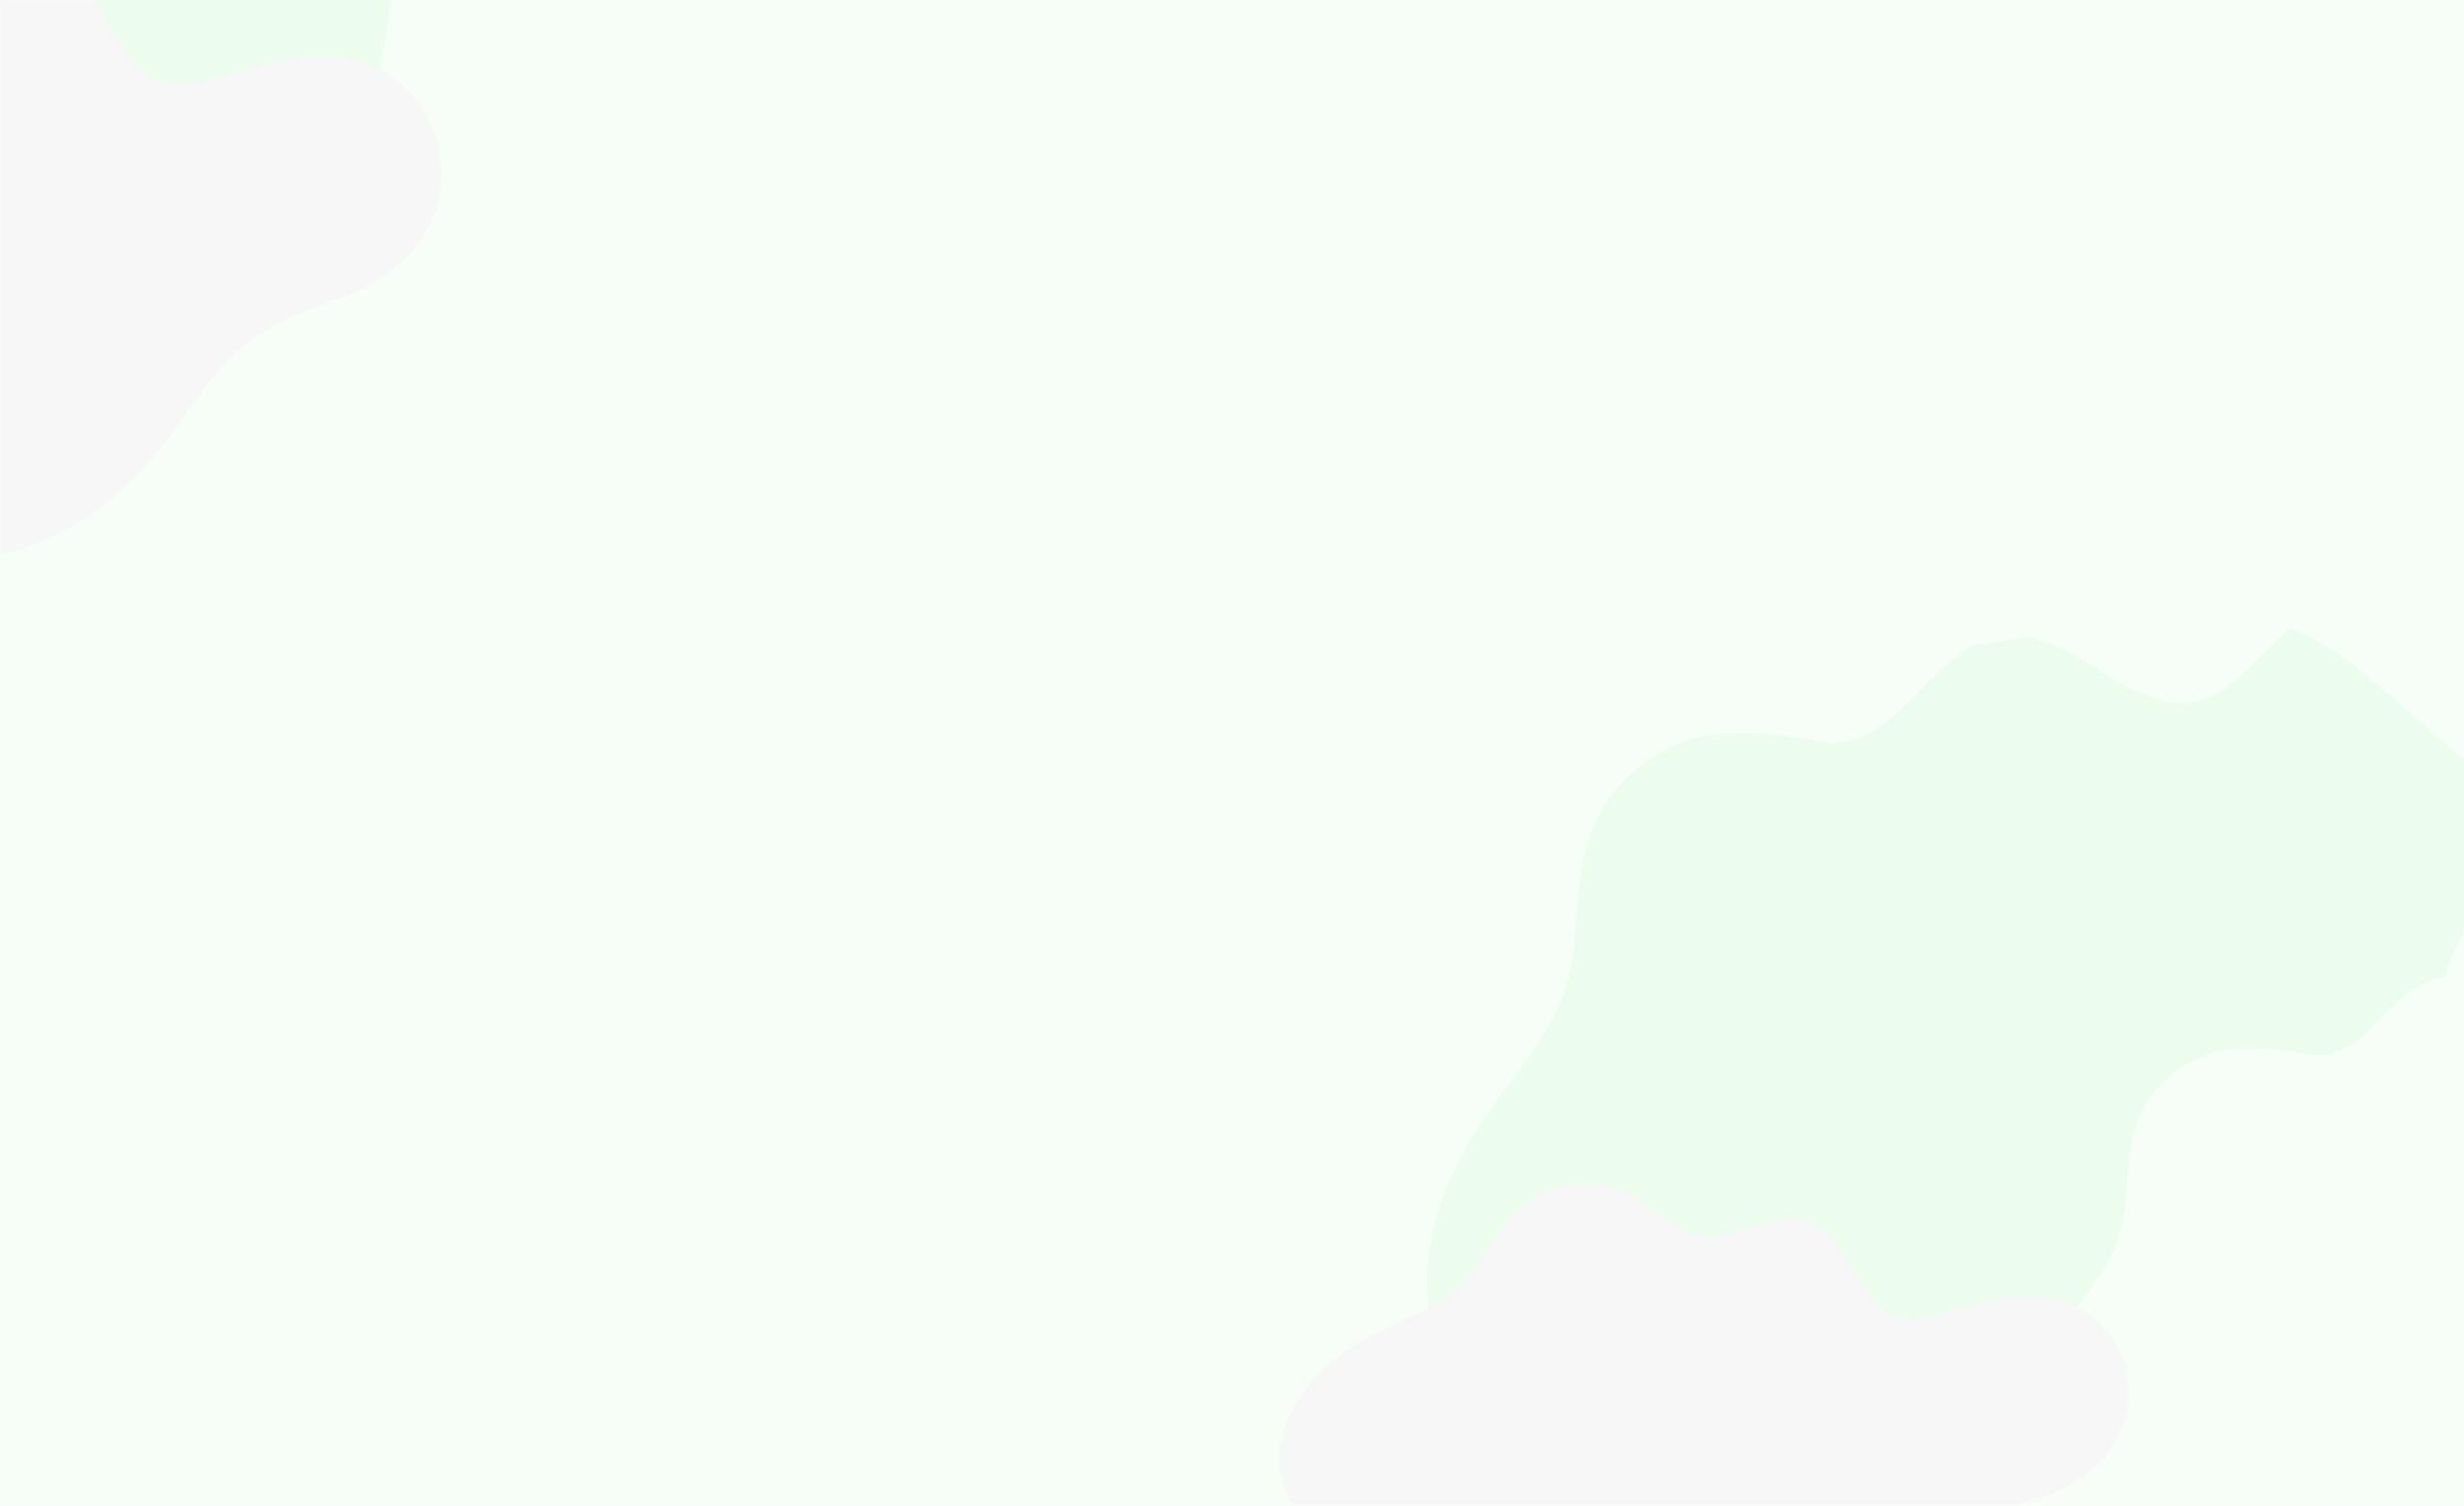 <svg width="720" height="440" viewBox="0 0 720 440" fill="none" xmlns="http://www.w3.org/2000/svg">
<rect width="722" height="440" fill="#f6fef7"/>
<mask id="mask0_1408:112" style="mask-type:alpha" maskUnits="userSpaceOnUse" x="0" y="0" width="722" height="440">
<rect width="722" height="440" fill="#f6fef7"/>
</mask>
<g mask="url(#mask0_1408:112)">
<path d="M694.476 164.995C657.561 182.172 654.262 218.803 620.647 200.177C610.542 194.589 603.118 188.38 593.425 186.311C565.997 180.516 557.748 220.251 532.589 216.733C516.503 214.457 492.169 207.834 472.165 230.806C461.854 242.602 461.441 256.675 460.204 273.645C457.936 309.241 428.858 319.589 419.165 357.876C410.916 390.574 427.002 416.03 454.43 420.996C485.776 426.584 508.254 407.751 542.282 391.402C572.39 376.915 591.776 399.473 627.246 406.51C651.787 411.27 672.41 398.645 687.051 378.571C706.23 352.288 708.086 329.109 711.18 301.584C714.686 271.162 730.359 257.296 742.732 242.188C781.09 195.21 734.277 146.576 694.476 164.995Z" fill="#ecfdee"/>
<path d="M94.673 -211.567C44.295 -188.203 39.792 -138.38 -6.082 -163.714C-19.872 -171.314 -30.004 -179.758 -43.231 -182.573C-80.662 -190.455 -91.92 -136.409 -126.255 -141.194C-148.207 -144.291 -181.417 -153.299 -208.716 -122.053C-222.788 -106.008 -223.351 -86.867 -225.039 -63.785C-228.135 -15.369 -267.818 -1.295 -281.045 50.781C-292.303 95.256 -270.351 129.879 -232.919 136.635C-190.141 144.235 -159.465 118.62 -113.028 96.382C-71.938 76.678 -45.483 107.36 2.924 116.931C36.415 123.405 64.559 106.234 84.541 78.93C110.714 43.181 113.247 11.654 117.469 -25.784C122.253 -67.163 143.643 -86.023 160.529 -106.571C212.876 -170.469 148.99 -236.619 94.673 -211.567Z" fill="#ecfdee"/>
<path d="M795.474 269.954C768.006 282.656 765.551 309.743 740.537 295.97C733.018 291.838 727.494 287.247 720.281 285.716C699.872 281.431 693.733 310.814 675.012 308.213C663.042 306.529 644.934 301.632 630.049 318.619C622.376 327.342 622.07 337.748 621.149 350.297C619.461 376.619 597.824 384.271 590.611 412.582C584.473 436.762 596.442 455.585 616.852 459.258C640.177 463.39 656.904 449.464 682.224 437.374C704.629 426.661 719.054 443.342 745.448 448.545C763.709 452.065 779.055 442.73 789.95 427.886C804.221 408.45 805.603 391.31 807.904 370.957C810.513 348.461 822.176 338.207 831.383 327.036C859.926 292.297 825.091 256.334 795.474 269.954Z" fill="#f6fef7"/>
<path d="M938.284 -42.309C882.767 -36.925 861.642 8.6 826.76 -30.561C816.442 -42.309 809.564 -53.568 797.773 -60.421C764.856 -80.491 736.361 -33.009 705.41 -48.673C685.758 -58.953 657.263 -78.533 620.907 -57.974C602.238 -47.205 595.36 -29.582 586.025 -8.533C566.864 36.012 524.613 36.502 494.644 81.047C469.097 119.229 478.431 159.369 511.348 177.97C549.669 199.509 587.008 185.313 638.594 179.439C684.284 174.544 699.023 212.236 741.766 237.201C771.243 254.334 803.669 247.48 831.673 228.39C868.52 203.425 881.293 174.544 897.997 140.278C916.175 102.586 943.197 92.306 965.796 78.11C1036.54 35.523 998.222 -48.184 938.284 -42.309Z" fill="#f6fef7"/>
<path d="M596.259 378.807C570.425 377.108 557.586 396.418 544.437 376.026C540.57 369.847 538.25 364.132 533.455 360.115C519.842 348.529 503.29 368.148 490.296 358.57C481.943 352.391 470.496 341.423 452.397 348.066C443.116 351.464 438.63 359.188 432.751 368.148C420.686 387.149 401.349 384.214 384.334 402.443C369.947 418.045 371.03 437.046 384.798 448.014C400.576 460.682 418.675 456.974 442.806 458.21C463.999 459.291 468.021 477.674 485.501 492.35C497.721 502.391 513.035 501.773 527.267 494.976C545.83 486.171 553.874 473.967 564.083 459.6C575.221 443.689 588.215 440.908 599.662 436.274C635.24 421.753 623.948 380.661 596.259 378.807Z" fill="#f7f7f7"/>
<path d="M97.965 16.624C66.819 14.572 51.34 37.894 35.487 13.266C30.825 5.803 28.027 -1.101 22.246 -5.952C5.833 -19.945 -14.122 3.75 -29.788 -7.818C-39.859 -15.281 -53.66 -28.528 -75.481 -20.505C-86.671 -16.4 -92.08 -7.071 -99.167 3.75C-113.714 26.7 -137.026 23.154 -157.541 45.171C-174.886 64.016 -173.581 86.965 -156.982 100.212C-137.959 115.512 -116.138 111.034 -87.044 112.526C-61.493 113.832 -56.644 136.035 -35.57 153.76C-20.836 165.888 -2.373 165.142 14.786 156.932C37.166 146.297 46.864 131.557 59.173 114.205C72.601 94.988 88.267 91.629 102.068 86.032C144.963 68.493 131.349 18.863 97.965 16.624Z" fill="#f7f7f7"/>
</g>
</svg>
